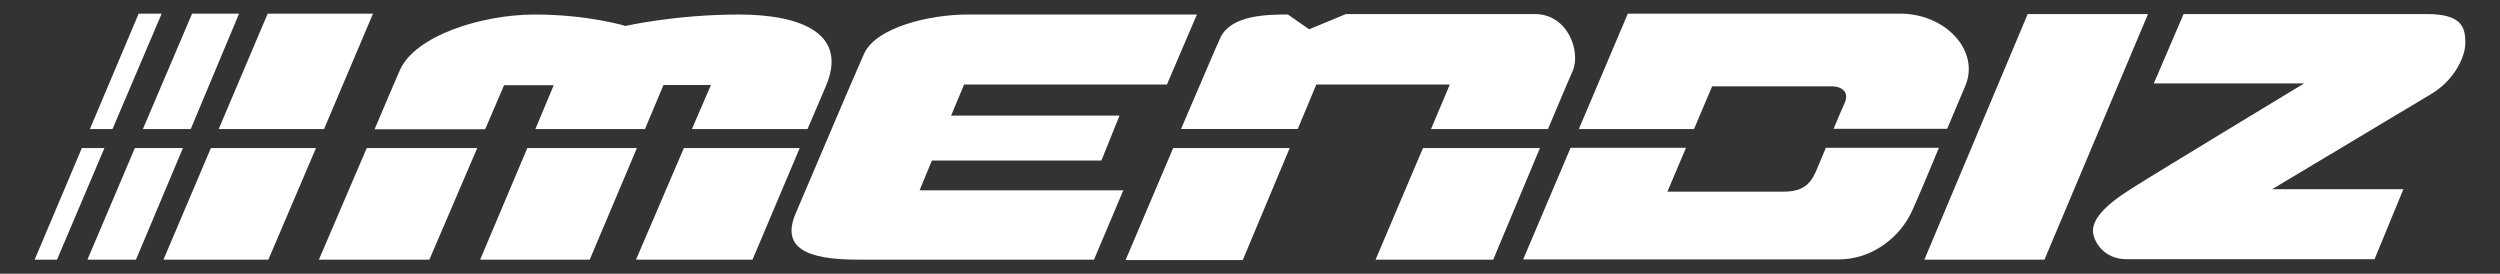 <svg xmlns="http://www.w3.org/2000/svg" id="Laag_1" data-name="Laag 1" version="1.1" viewBox="0 0 1117.9 122.4"><rect x="0" y="0" width="1117.9" height="122.4" fill="#333333" stroke="none"/><defs><style> .cls-1 { fill: #fff; stroke-width: 0px; } </style></defs><path class="cls-1" d="M432.2,6.5h103l-13.4,31.3h-90.7l-5.8,13.9h75.3l-8.1,20.1h-75.8l-5.5,13.3h91.1l-13.1,31h-105.8c-23.2,0-34.2-5.5-27.5-20.9,6.6-15.4,25-58.9,30.4-71,5.3-12.1,29.7-17.7,46.1-17.7"></path><polyline class="cls-1" points="906.7 6.3 960.5 6.3 914.2 116.1 860.5 116.1 906.7 6.3"></polyline><path class="cls-1" d="M976.4,6.3h109.1c15.9,0,16.9,6.6,16.9,12.9s-5,16.6-14.9,22.6c-9.9,6-71.5,42.8-71.5,42.8h58.7l-12.9,31.3h-111c-10,0-14.9-8-14.9-12.8s4.5-10.8,17.1-18.7c12.6-8,77.3-47.1,77.3-47.1h-67.2l13.3-31"></path><path class="cls-1" d="M580.3,57.7l8.3-19.9h59.7l-8.4,19.9h52.3c5.3-12.6,9.7-23,11-25.9,3.8-8.5-2-25.5-16.8-25.5h-84.6l-16.4,6.8-9.5-6.6c-8.6,0-25.4,0-30.2,10.4-2,4.3-9.4,21.7-17.6,40.8h52"></path><path class="cls-1" d="M524.6,66.2c-10.7,25.1-21.3,50.1-21.3,50.1h52.4l21-50.1h-52.1"></path><path class="cls-1" d="M636.3,66.2l-21.2,49.9h52.6s11.1-26.5,20.9-49.9h-52.3"></path><path class="cls-1" d="M757.5,57.7l8.1-19.1h53.2c5.5,0,8.1,3,6,7.6-.9,1.9-2.8,6.4-4.9,11.4h50.8c3-7.2,5.9-14,8.1-19.2,6.6-15.4-8.5-32.3-29.2-32.3h-121.7l-21.9,51.6h51.5"></path><path class="cls-1" d="M816.4,66.2c-1.9,4.7-3.7,8.8-4.6,10.9-2.5,5.6-6.1,8.6-14.3,8.6h-51.9l8.3-19.6h-51.6l-21.2,49.9h141.1c14.9,0,27.5-9.9,32.8-21.7,2.8-6.2,7.4-17,12-28.2h-50.7"></path><polyline class="cls-1" points="144.9 57.7 166.8 6.1 119.7 6.1 97.8 57.7 144.9 57.7"></polyline><polyline class="cls-1" points="94.3 66.2 73.1 116.1 120 116.1 141.3 66.2 94.3 66.2"></polyline><path class="cls-1" d="M217,57.7l8.4-19.6h22.2l-8.2,19.6h49l8.3-19.7h21.2l-8.5,19.7h51.7c3.1-7.3,6-14,8.2-19.2,10-23.4-10.8-32-39-32s-50.6,5.1-50.6,5.1c0,0-16.6-5.1-40.5-5.1s-53.7,9.5-60.4,24.9c-2.1,4.8-6.4,14.8-11.3,26.4h49.4"></path><path class="cls-1" d="M164,66.2c-10.2,23.8-21.4,49.9-21.4,49.9h49.4l21.4-49.9h-49.4"></path><polyline class="cls-1" points="235.8 66.2 214.7 116.1 263.7 116.1 284.8 66.2 235.8 66.2"></polyline><path class="cls-1" d="M305.8,66.2l-21.4,49.9h52.1s11-26.1,21.1-49.9h-51.8"></path><polyline class="cls-1" points="50.3 57.7 72.3 6.1 62 6.1 40.2 57.7 50.3 57.7"></polyline><polyline class="cls-1" points="36.6 66.2 15.5 116.1 25.5 116.1 46.7 66.2 36.6 66.2"></polyline><polyline class="cls-1" points="85.3 57.7 106.9 6.1 85.9 6.1 63.9 57.7 85.3 57.7"></polyline><polyline class="cls-1" points="60.3 66.2 39.1 116.1 60.8 116.1 81.8 66.2 60.3 66.2"></polyline></svg>